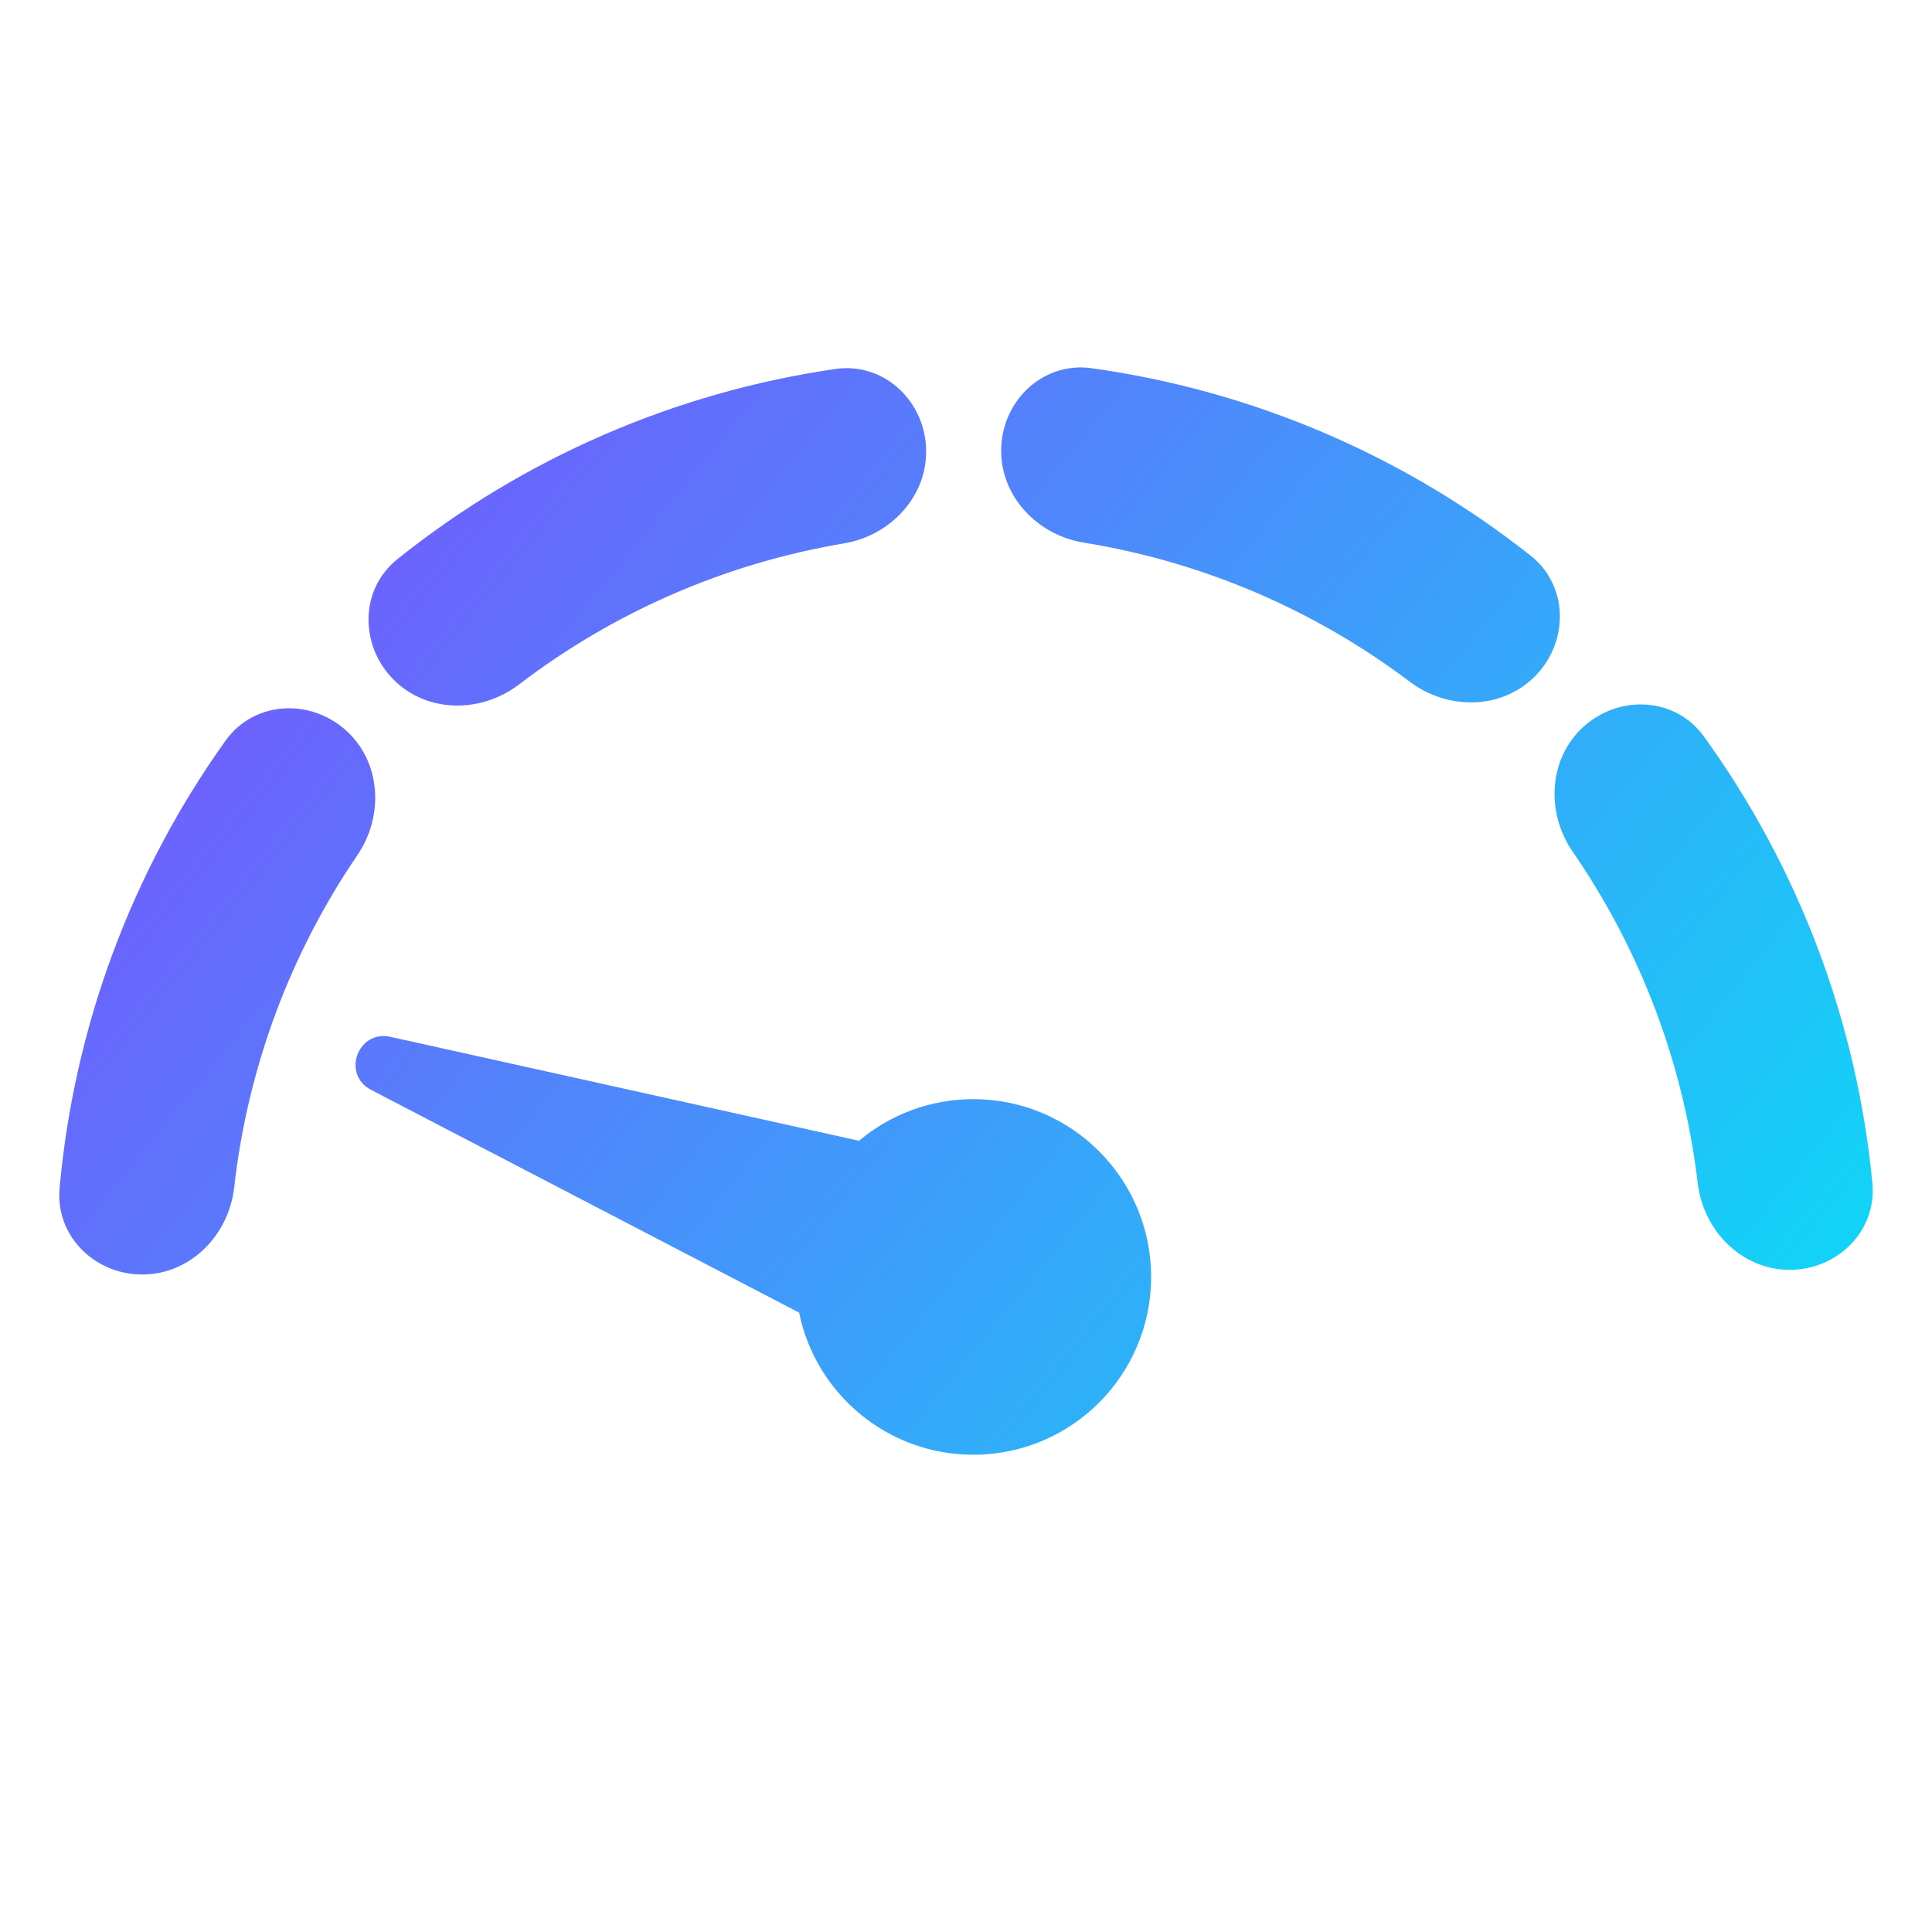 <svg width="163" height="163" viewBox="0 0 163 163" fill="none" xmlns="http://www.w3.org/2000/svg">
<path fill-rule="evenodd" clip-rule="evenodd" d="M129.132 46.874C132.306 49.383 132.385 54.051 129.586 56.972C126.787 59.893 122.173 59.952 118.943 57.516C110.87 51.426 101.428 47.397 91.445 45.782C87.452 45.136 84.301 41.764 84.473 37.722C84.645 33.68 88.071 30.507 92.078 31.063C105.614 32.942 118.409 38.402 129.132 46.874ZM157.97 99.82C158.355 103.847 155.039 107.134 150.993 107.134C146.948 107.134 143.713 103.843 143.237 99.826C142.048 89.783 138.425 80.179 132.684 71.854C130.388 68.523 130.642 63.916 133.68 61.243C136.717 58.571 141.378 58.849 143.749 62.127C151.758 73.201 156.668 86.216 157.97 99.82ZM78.131 37.742C77.934 33.701 74.489 30.55 70.485 31.131C56.961 33.094 44.2 38.633 33.531 47.172C30.372 49.7 30.322 54.369 33.139 57.272C35.956 60.176 40.571 60.206 43.785 57.75C51.821 51.61 61.237 47.522 71.209 45.845C75.199 45.174 78.328 41.783 78.131 37.742ZM19.034 62.481C21.386 59.189 26.045 58.885 29.098 61.54C32.15 64.195 32.431 68.801 30.153 72.145C24.46 80.502 20.891 90.127 19.759 100.176C19.306 104.196 16.09 107.505 12.044 107.528C7.999 107.551 4.665 104.283 5.027 100.254C6.251 86.642 11.088 73.6 19.034 62.481ZM97.118 107.734C97.118 116.018 90.403 122.734 82.118 122.734C74.865 122.734 68.814 117.586 67.42 110.744L31.301 91.946C28.811 90.65 30.189 86.866 32.929 87.474L72.474 96.245C75.082 94.054 78.446 92.734 82.118 92.734C90.403 92.734 97.118 99.45 97.118 107.734Z" fill="url(#paint0_linear_938_14033)"/>
<defs>
<linearGradient id="paint0_linear_938_14033" x1="1.718" y1="17.134" x2="158.318" y2="144.334" gradientUnits="userSpaceOnUse">
<stop stop-color="#883FFF"/>
<stop offset="1" stop-color="#00EAF6"/>
</linearGradient>
</defs>
</svg>
